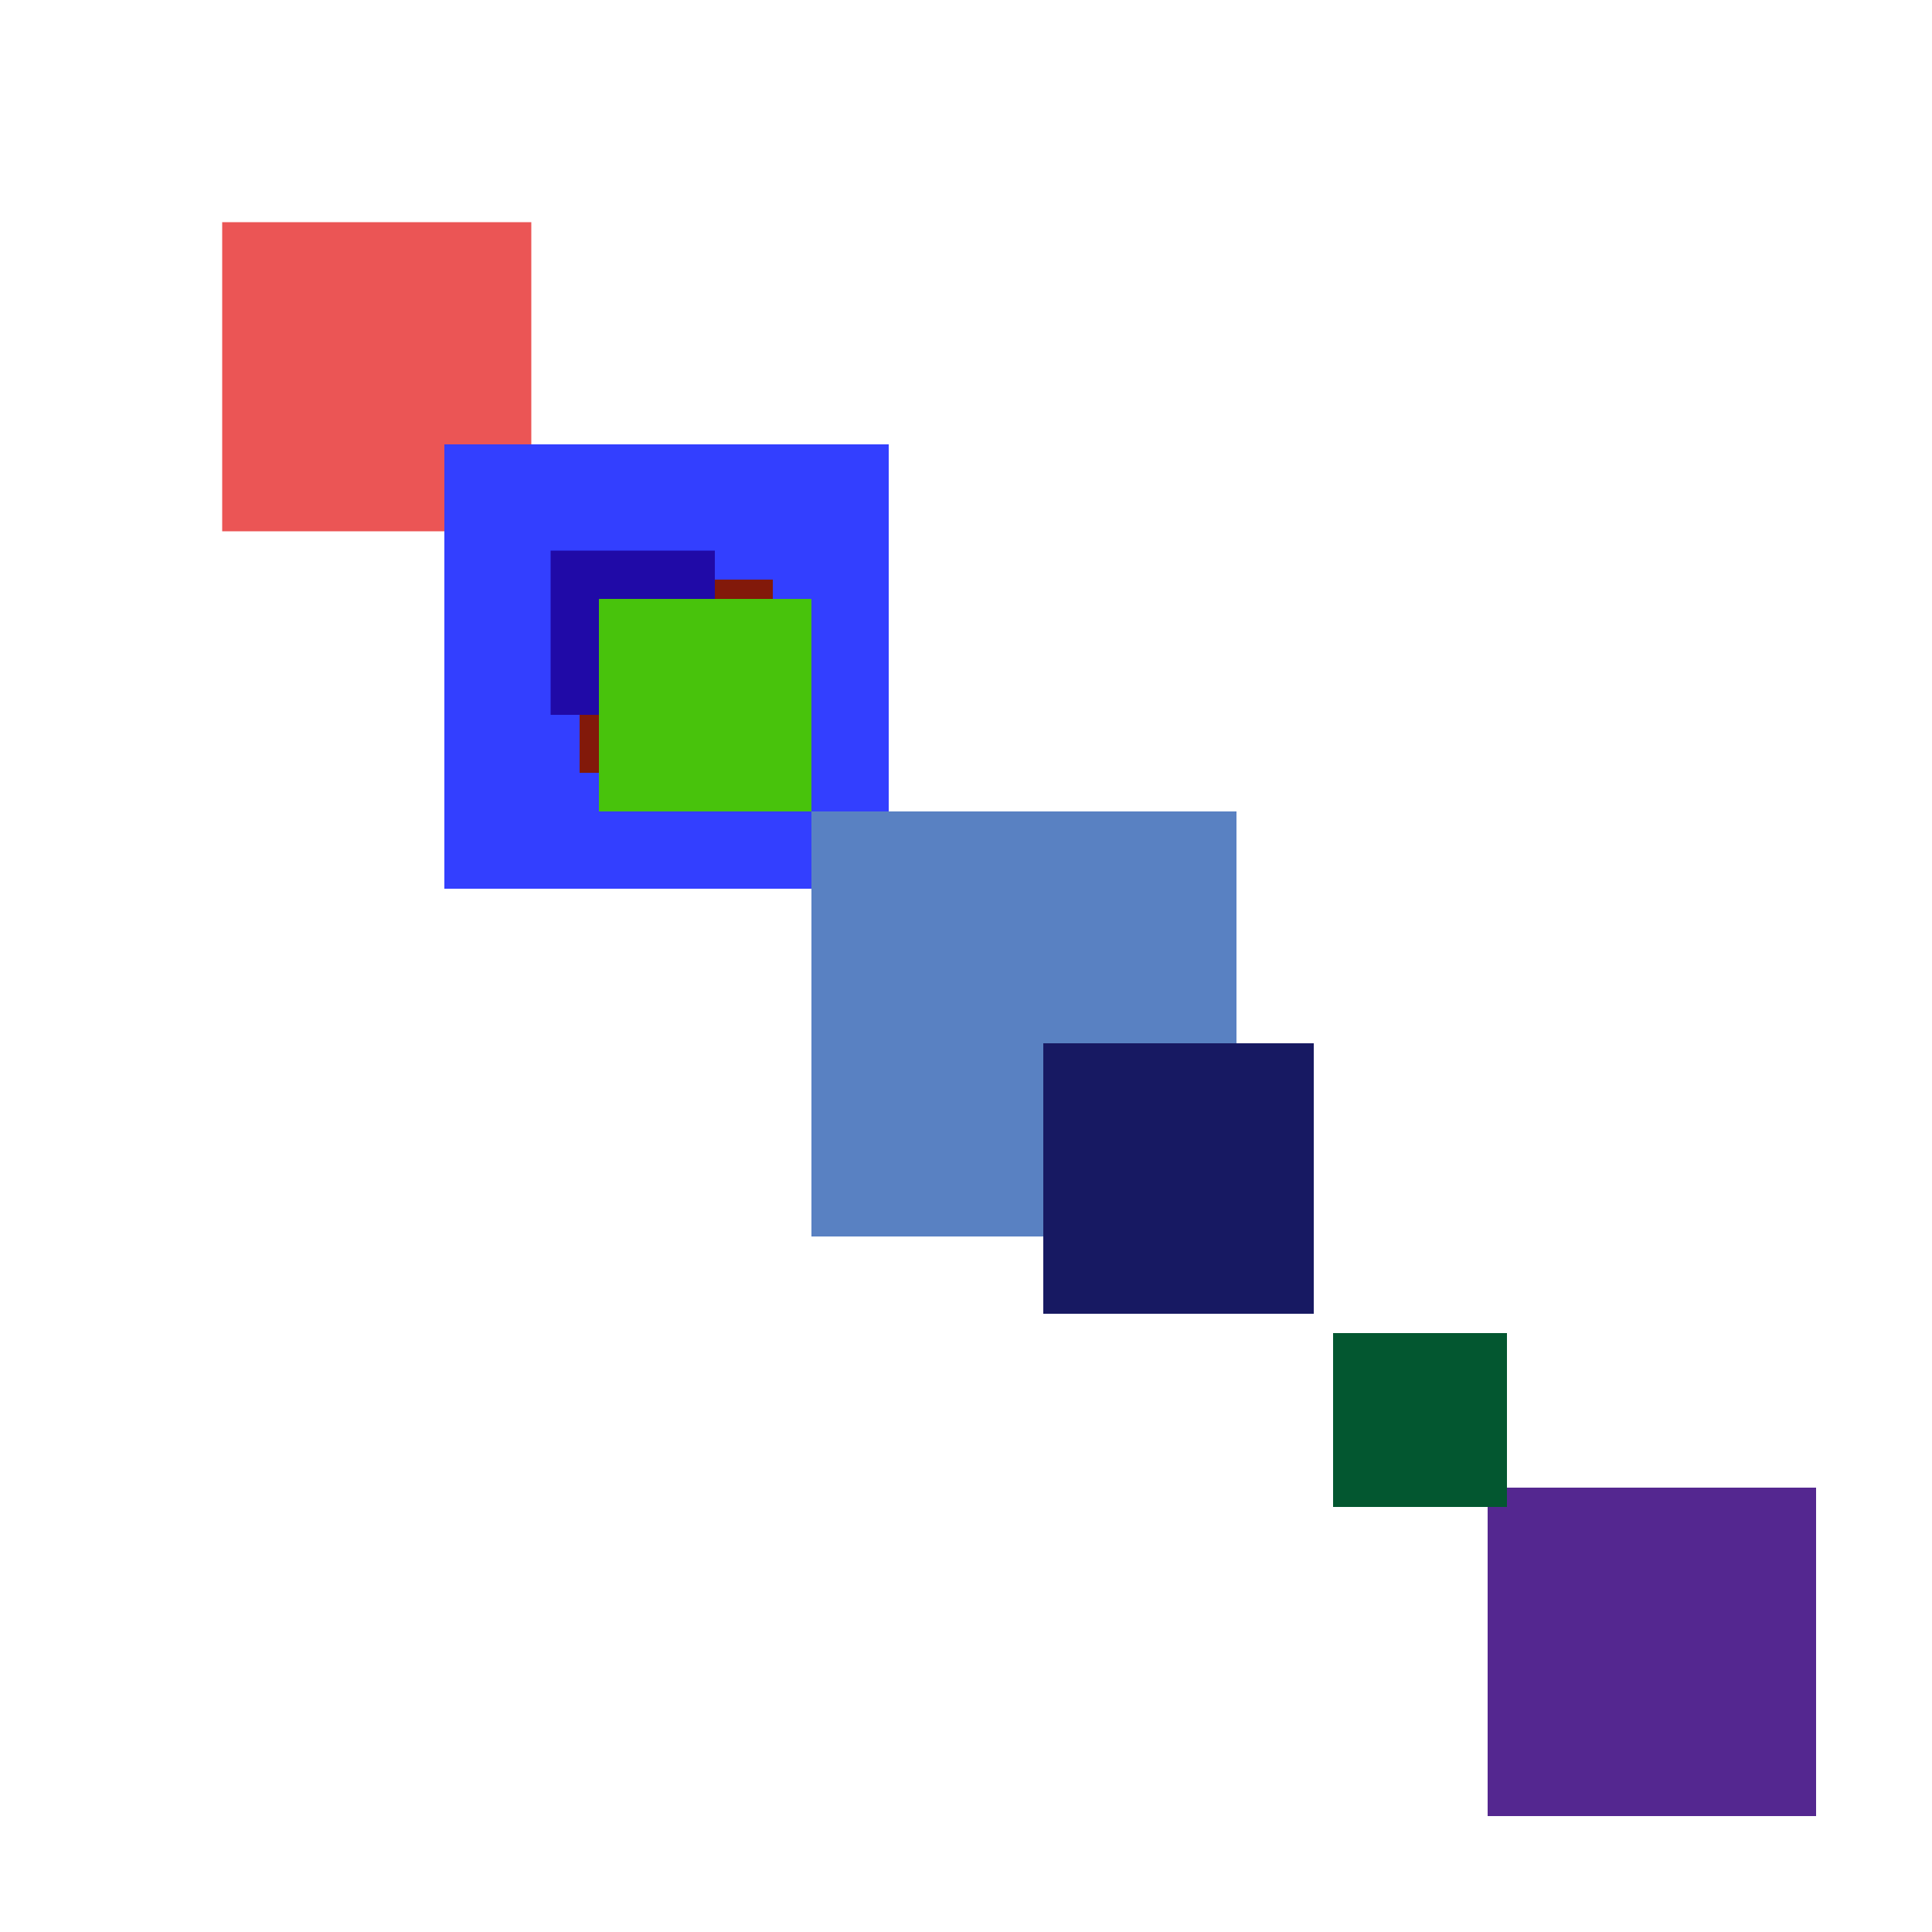 <svg xmlns="http://www.w3.org/2000/svg" viewBox="0 0 200 200"><rect x="23" y="23" width="32" height="32" fill="rgb(235,85,85)"><animate attributeName="opacity" values="1;0.5;1" dur="522ms" repeatCount="indefinite" begin="22ms" /></rect><rect x="154" y="154" width="34" height="34" fill="rgb(84,39,144)"><animate attributeName="opacity" values="1;0.5;1" dur="2404ms" repeatCount="indefinite" begin="1904ms" /></rect><rect x="138" y="138" width="18" height="18" fill="rgb(3,87,48)"><animate attributeName="opacity" values="1;0.5;1" dur="788ms" repeatCount="indefinite" begin="288ms" /></rect><rect x="46" y="46" width="46" height="46" fill="rgb(51,63,276)"><animate attributeName="opacity" values="1;0.5;1" dur="2376ms" repeatCount="indefinite" begin="1876ms" /></rect><rect x="60" y="60" width="20" height="20" fill="rgb(130,25,10)"><animate attributeName="opacity" values="1;0.5;1" dur="2390ms" repeatCount="indefinite" begin="1890ms" /></rect><rect x="103" y="103" width="23" height="23" fill="rgb(63,108,93)"><animate attributeName="opacity" values="1;0.5;1" dur="833ms" repeatCount="indefinite" begin="333ms" /></rect><rect x="84" y="84" width="44" height="44" fill="rgb(89,129,194)"><animate attributeName="opacity" values="1;0.5;1" dur="2094ms" repeatCount="indefinite" begin="1594ms" /></rect><rect x="108" y="108" width="28" height="28" fill="rgb(23,25,98)"><animate attributeName="opacity" values="1;0.5;1" dur="918ms" repeatCount="indefinite" begin="418ms" /></rect><rect x="57" y="57" width="17" height="17" fill="rgb(32,10,167)"><animate attributeName="opacity" values="1;0.5;1" dur="1507ms" repeatCount="indefinite" begin="1007ms" /></rect><rect x="62" y="62" width="22" height="22" fill="rgb(72,195,12)"><animate attributeName="opacity" values="1;0.5;1" dur="1192ms" repeatCount="indefinite" begin="692ms" /></rect></svg>